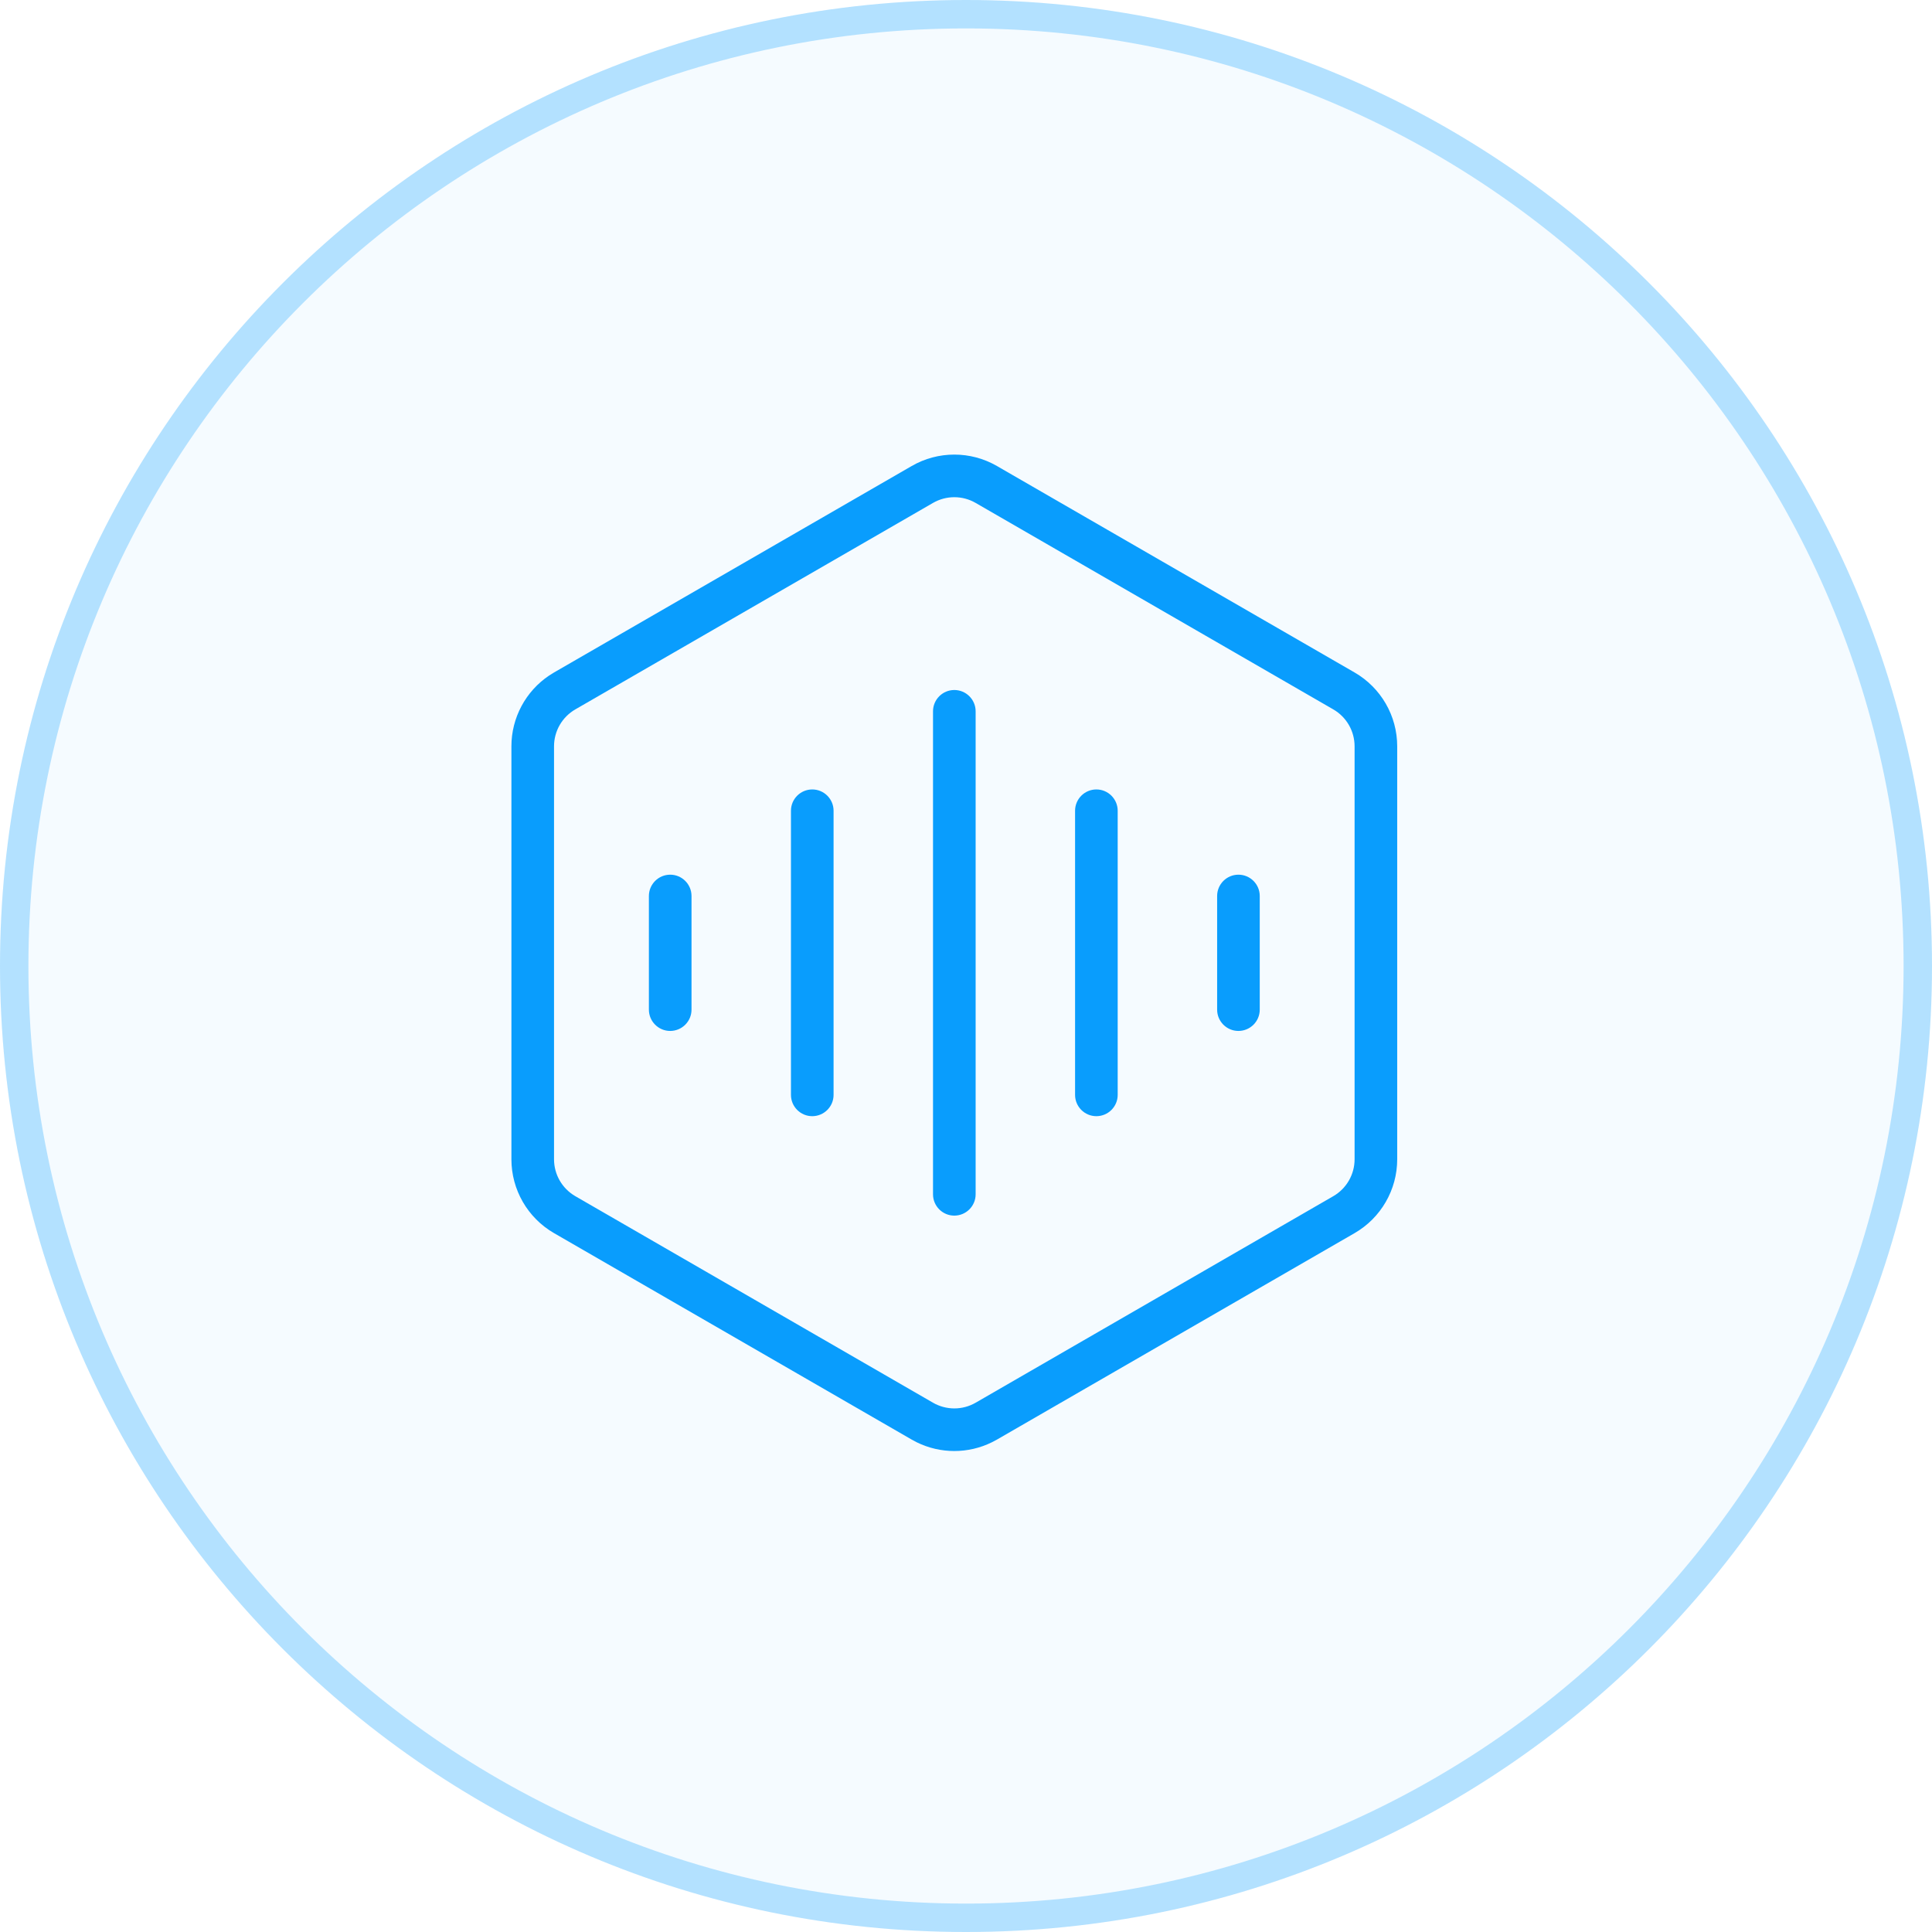 <svg xmlns="http://www.w3.org/2000/svg" width="68" height="68" viewBox="0 0 68 68" fill="none"><path d="M0 34C0 15.222 15.222 0 34 0V0C52.778 0 68 15.222 68 34V34C68 52.778 52.778 68 34 68V68C15.222 68 0 52.778 0 34V34Z" fill="#099DFD" fill-opacity="0.04"></path><path d="M34 0.5C52.502 0.5 67.5 15.498 67.5 34C67.5 52.502 52.502 67.5 34 67.5C15.498 67.5 0.5 52.502 0.5 34C0.5 15.498 15.498 0.5 34 0.5Z" stroke="#099DFD" stroke-opacity="0.28"></path><path d="M47.677 26.267C47.677 25.731 47.391 25.236 46.927 24.968L34.339 17.701C33.875 17.433 33.303 17.433 32.839 17.701L20.25 24.968C19.786 25.236 19.5 25.731 19.5 26.267V40.803C19.5 41.339 19.786 41.834 20.25 42.102L32.839 49.371C33.303 49.638 33.875 49.639 34.339 49.371L46.927 42.102C47.391 41.834 47.677 41.339 47.677 40.803V26.267ZM32.839 42.036V25.036C32.839 24.622 33.175 24.286 33.589 24.286C34.003 24.286 34.339 24.622 34.339 25.036V42.036C34.339 42.45 34.003 42.785 33.589 42.786C33.175 42.786 32.839 42.45 32.839 42.036ZM27.839 38.536V28.536C27.839 28.122 28.175 27.786 28.589 27.786C29.003 27.786 29.339 28.122 29.339 28.536V38.536C29.339 38.95 29.003 39.285 28.589 39.286C28.175 39.286 27.839 38.95 27.839 38.536ZM37.839 38.536V28.536C37.839 28.122 38.175 27.786 38.589 27.786C39.003 27.786 39.339 28.122 39.339 28.536V38.536C39.339 38.95 39.003 39.285 38.589 39.286C38.175 39.286 37.839 38.95 37.839 38.536ZM22.839 35.536V31.536C22.839 31.122 23.175 30.786 23.589 30.786C24.003 30.786 24.339 31.122 24.339 31.536V35.536C24.339 35.95 24.003 36.285 23.589 36.286C23.175 36.286 22.839 35.95 22.839 35.536ZM42.839 35.536V31.536C42.839 31.122 43.175 30.786 43.589 30.786C44.003 30.786 44.339 31.122 44.339 31.536V35.536C44.339 35.95 44.003 36.285 43.589 36.286C43.175 36.286 42.839 35.95 42.839 35.536ZM49.177 40.803C49.177 41.875 48.605 42.866 47.677 43.402L35.089 50.669L34.912 50.763C34.078 51.174 33.099 51.174 32.265 50.763L32.089 50.669L19.5 43.402C18.572 42.866 18 41.875 18 40.803V26.267C18 25.262 18.503 24.329 19.33 23.775L19.5 23.669L32.089 16.402C33.017 15.866 34.161 15.866 35.089 16.402L47.677 23.669C48.605 24.205 49.177 25.195 49.177 26.267V40.803Z" fill="#099DFD"></path></svg>